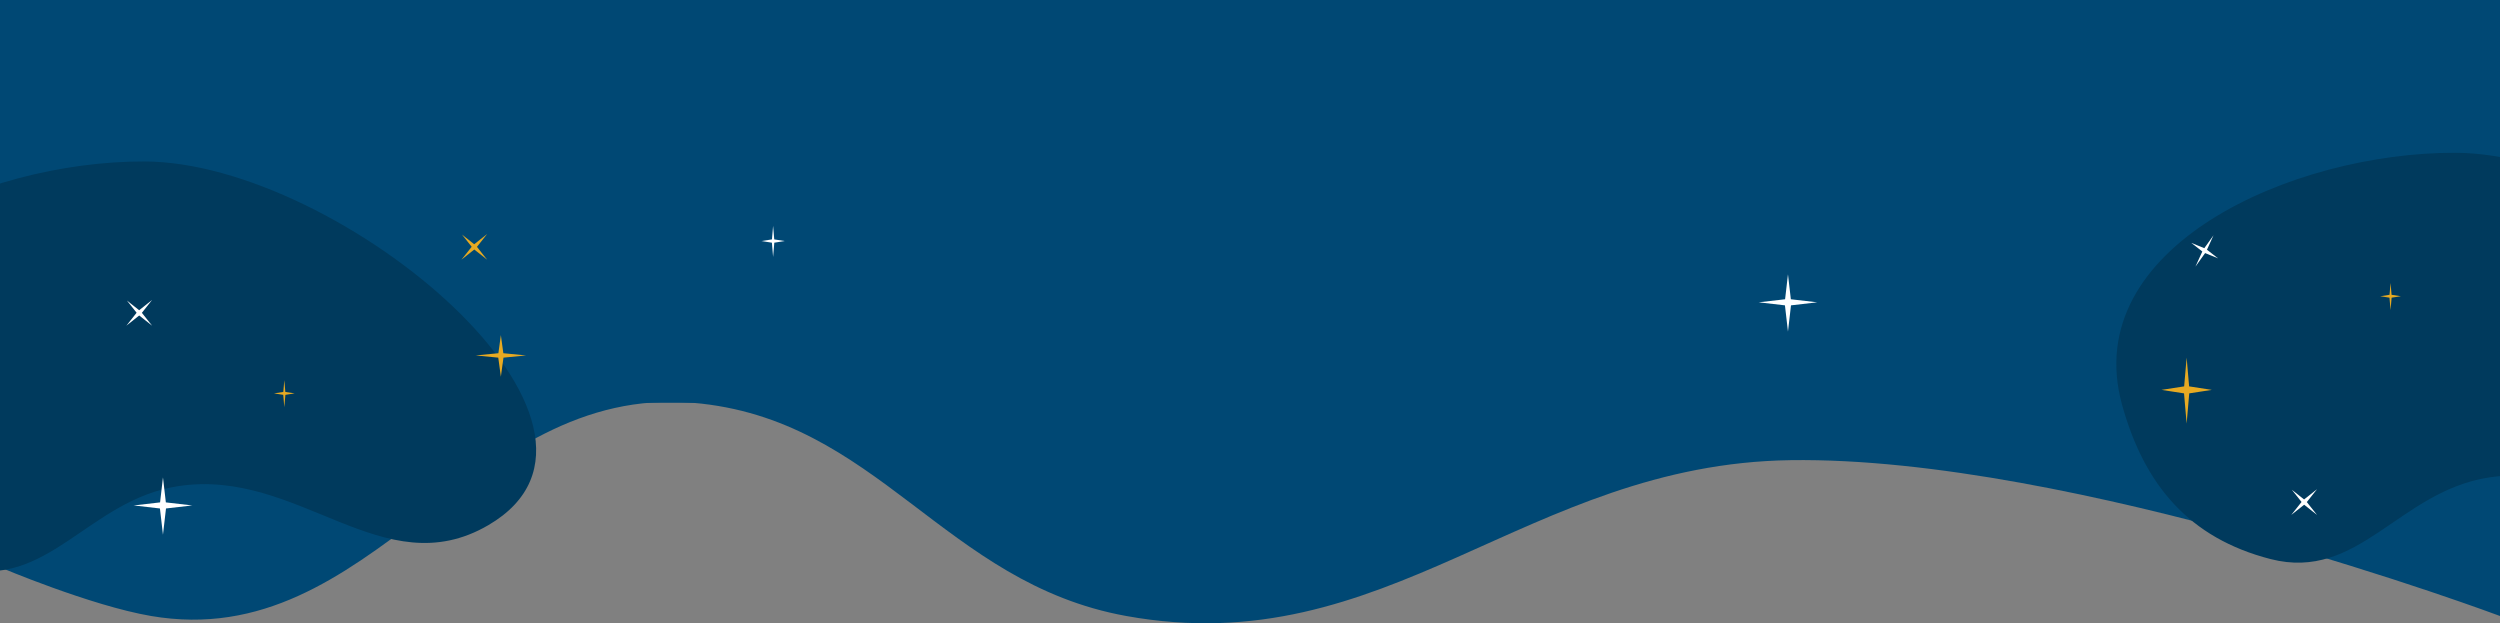 <svg xmlns="http://www.w3.org/2000/svg" width="1440" height="359" fill="none">

<rect width="100%" height="100%" fill="#808080" stroke="none"/>

<path fill="#004874" d="M1440 231H0v95.728s52.033 22.096 87.03 28.084c127.9 21.885 183.057-133.768 312.109-122.8 106.443 9.047 144.24 103.738 249.586 122.8 150.759 27.281 229.864-87.571 382.635-89.759 162.71-2.331 408.64 89.759 408.64 89.759V231Z"/>

<path fill="#004874" d="M0 0h1440v232H0z"/>

<path fill="#003A5D" d="M102.765 280.001c-51.917 7.918-75.146 60.115-126 47-46.67-12.036-72.715-42.53-85.5-89-24.925-90.594 98.04-145.271 192-145 112.573.325 295.249 152.795 198 209.5-60.695 35.391-109.043-33.094-178.5-22.5ZM1433.77 275.001c-51.92 7.918-75.15 60.115-126 47-46.67-12.036-72.72-42.53-85.5-89-24.93-90.594 98.04-145.271 192-145 112.57.325 295.24 152.795 198 209.5-60.7 35.391-109.05-33.094-178.5-22.5Z"/>

<path fill="#fff" fill-rule="evenodd" d="m1029.87 158 1.66 14.377 15.2 1.756-15.12 1.746-1.74 15.121-1.75-15.121-15.12-1.746 15.21-1.756 1.66-14.377ZM93.867 275l1.66 14.377 15.206 1.756-15.12 1.746L93.867 308l-1.746-15.121L77 291.133l15.207-1.756L93.867 275ZM1274.99 135.519l-3.78 8.313 6.42 4.993-7.49-3.052-5.58 7.817 3.98-8.743-6.39-4.964 7.53 3.069 5.31-7.433Zm-5.38 8.938.33.195-.33-.195Z" clip-rule="evenodd"/>

<path fill="#E7AA22" fill-rule="evenodd" d="m266.092 135.092 7.053 5.593 7.46-5.915-5.882 7.418 5.882 7.417-7.417-5.882-7.418 5.882 5.915-7.459-5.593-7.054Zm7.096 7.418.322-.322-.322.322ZM163.767 218.96l.586 6.802 5.374.831-5.343.826-.617 7.154-.617-7.154-5.343-.826 5.373-.831.587-6.802Zm-.13 7.807h.259-.259ZM1376.96 163l.59 6.803 5.37.83-5.34.826-.62 7.154-.62-7.154-5.34-.826 5.37-.83.59-6.803Zm-.13 7.807h.26-.26ZM1259.5 206l1.43 16.549 13.07 2.021-13 2.01-1.5 17.404-1.5-17.404-13-2.01 13.07-2.021L1259.5 206Zm-.32 18.992h.64-.64ZM288.5 193l1.427 10.456L303 204.733l-12.999 1.27L288.5 217l-1.501-10.997-12.999-1.27 13.073-1.277L288.5 193Zm-.315 12h.63-.63Z" clip-rule="evenodd"/>

<path fill="#fff" fill-rule="evenodd" d="m73.092 173.092 7.053 5.593 7.46-5.915-5.882 7.417 5.882 7.418-7.417-5.882-7.418 5.882 5.915-7.46-5.593-7.053Zm7.096 7.418.322-.323-.323.323ZM1320.09 282.092l7.06 5.593 7.46-5.915-5.89 7.417 5.89 7.418-7.42-5.882-7.42 5.882 5.92-7.46-5.6-7.053Zm7.1 7.418.32-.323-.32.323ZM445.304 130.087l.659 7.804 6.037.953-6.003.948-.693 8.208-.693-8.208-6.003-.948 6.037-.953.659-7.804Zm-.146 8.956h.291-.291Z" clip-rule="evenodd"/>

<g clip-path="url(#a)">
<mask id="b" width="218" height="144" x="588" y="168" maskUnits="userSpaceOnUse" style="mask-type:luminance"><path fill="#fff" d="M805.125 168H588v144h217.125V168Z"/></mask>
<g mask="url(#b)">

</g></g><defs><clipPath id="a"><path fill="#fff" d="M588 168h217.125v144H588z"/></clipPath></defs></svg>
